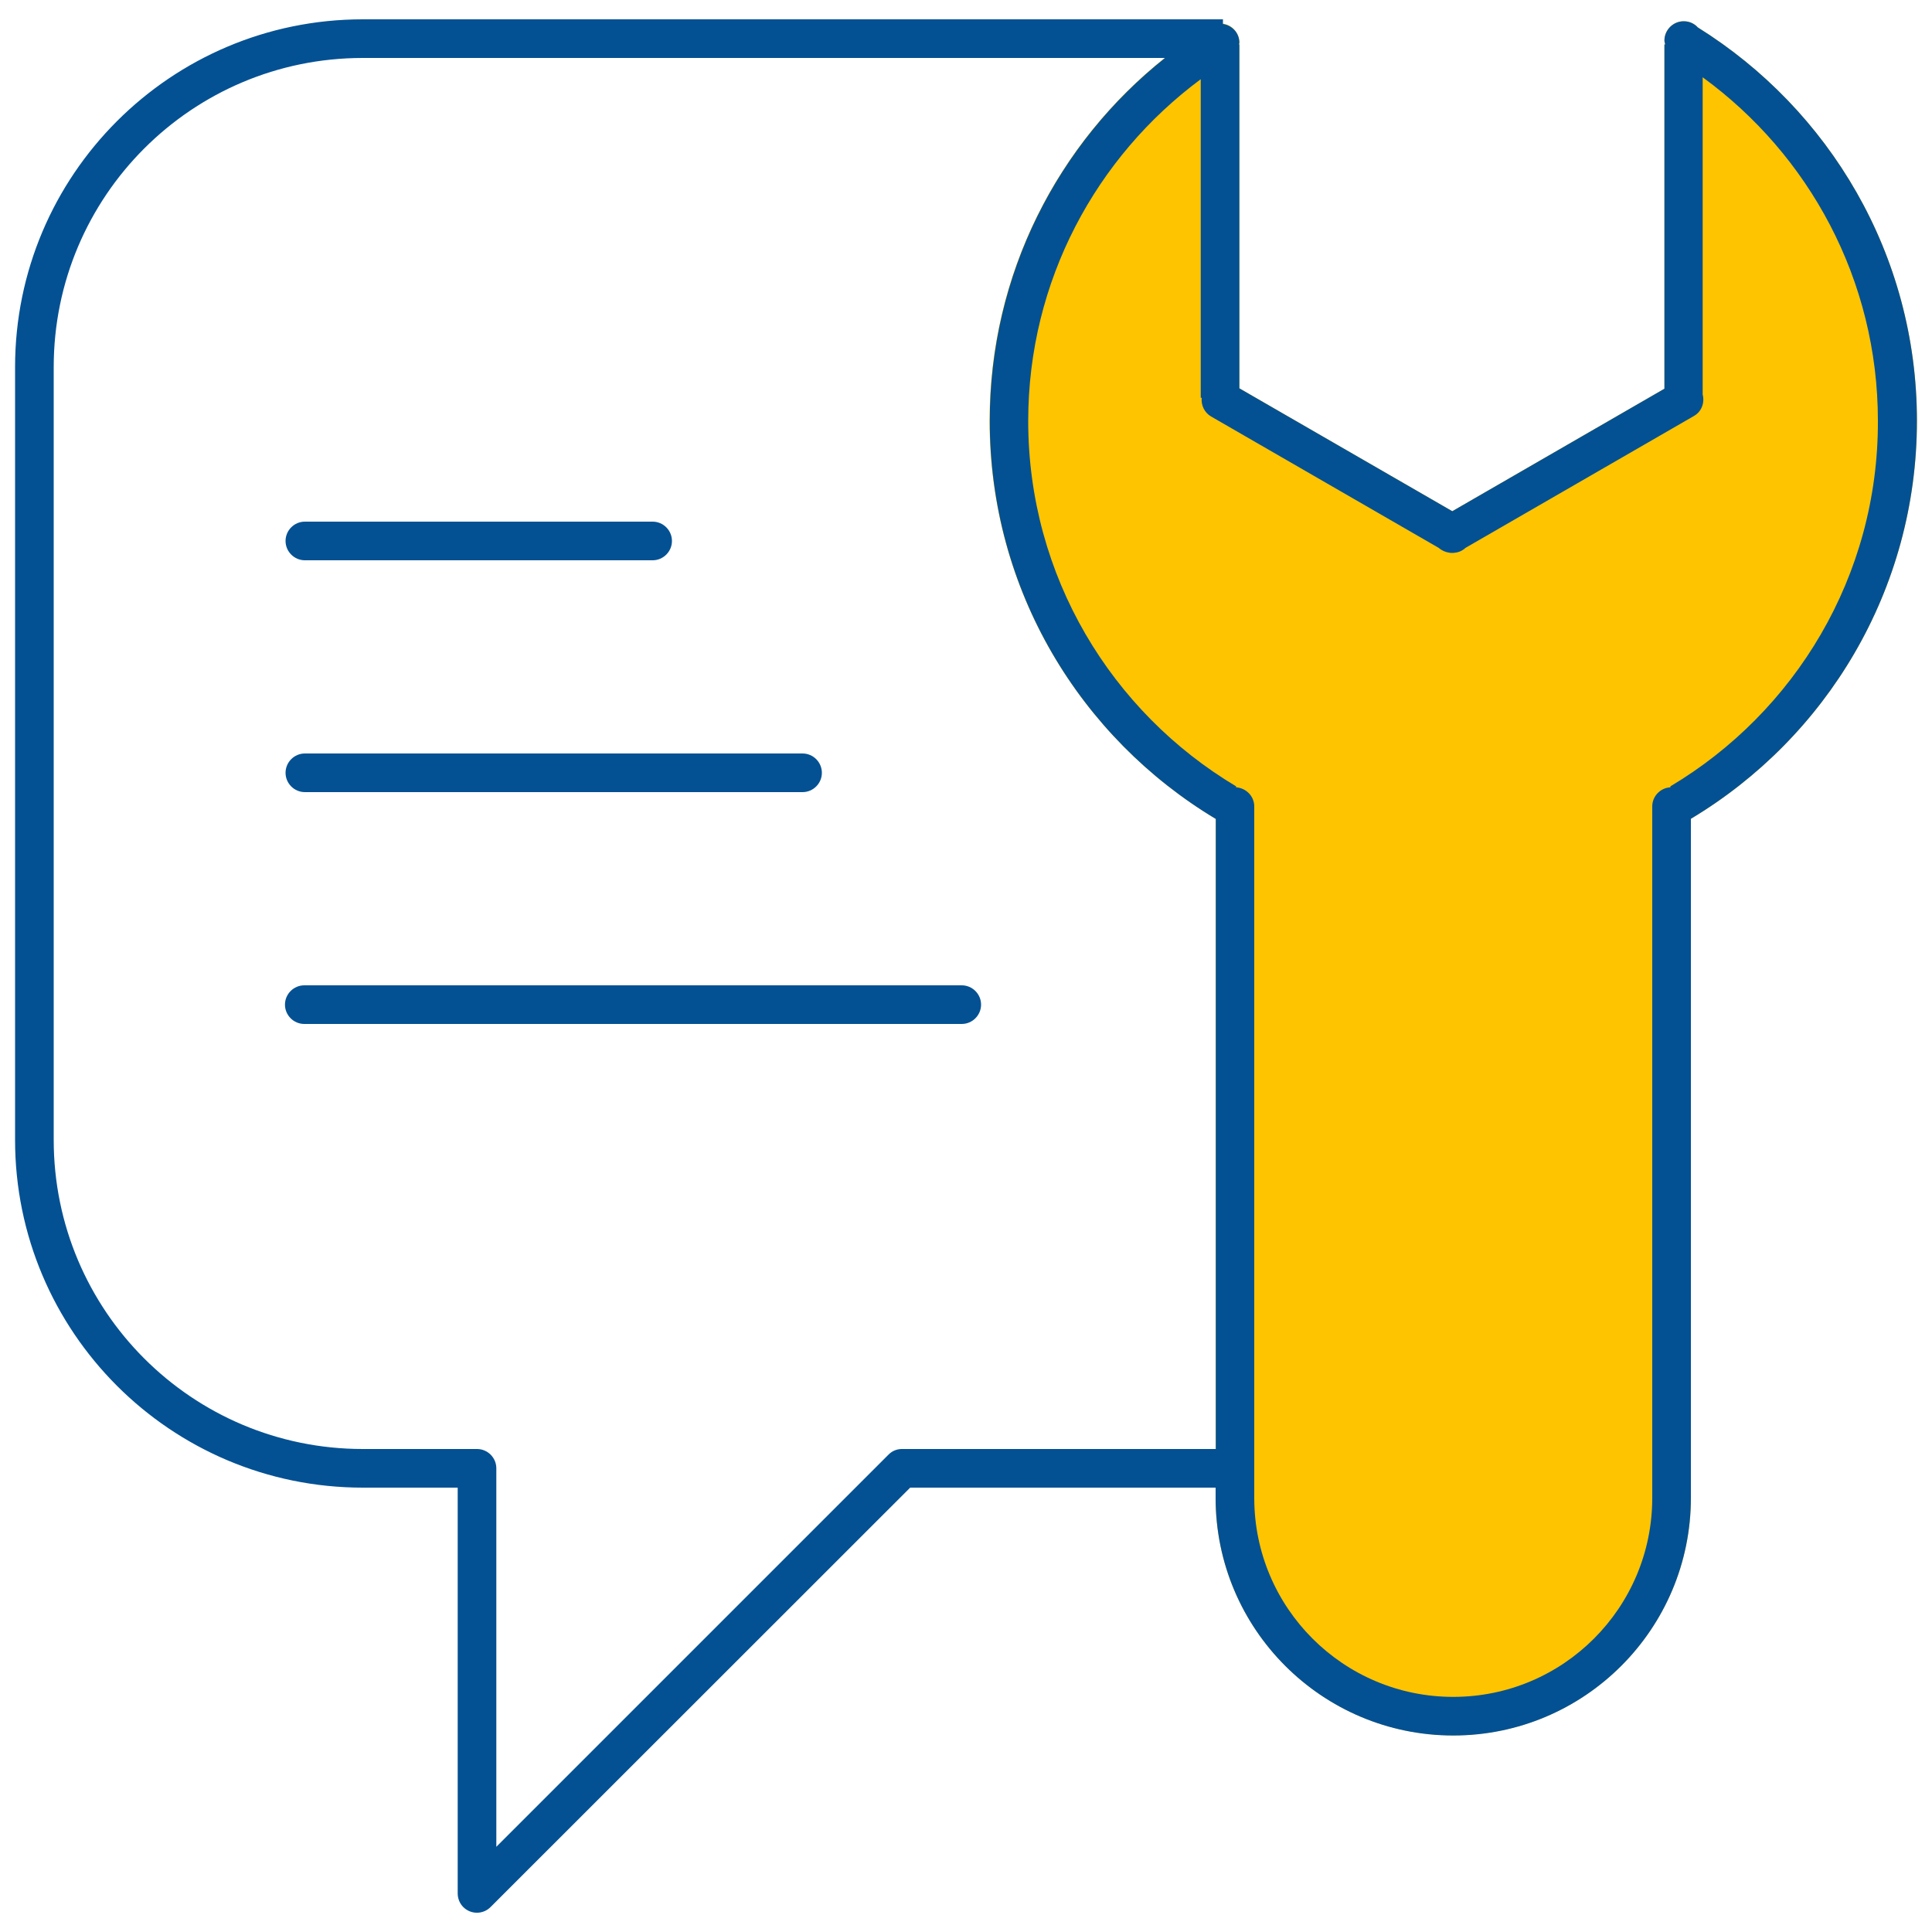 <svg xmlns="http://www.w3.org/2000/svg" xmlns:xlink="http://www.w3.org/1999/xlink" id="Capa_1" x="0px" y="0px" viewBox="0 0 100 100" style="enable-background:new 0 0 100 100;" xml:space="preserve"><style type="text/css">	.st0{fill:#FFC400;}	.st1{fill:#035193;}</style><path class="st0" d="M87.88,1.42c-0.18-0.2-0.44-0.32-0.73-0.32c-0.55,0-1,0.45-1,1c0,0.07,0.03,0.13,0.04,0.2h-0.04v17.82 l-10.98,6.34l-11.02-6.36V2.3h-0.02c0-0.03,0.02-0.06,0.02-0.09c0-0.55-0.45-1-1-1c-0.1,0-0.2,0.03-0.29,0.06V1.21 c-6.97,4.2-11.64,11.84-11.64,20.57c0,8.76,4.7,16.4,11.7,20.6v35.14c0,6.79,5.51,12.3,12.3,12.3h0c6.79,0,12.3-5.51,12.3-12.3 V42.38c7-4.19,11.7-11.84,11.7-20.6C99.22,13.18,94.68,5.66,87.88,1.42z"></path><path class="st1" d="M87.88,1.42c-0.18-0.2-0.44-0.32-0.73-0.32c-0.55,0-1,0.45-1,1c0,0.07,0.03,0.13,0.04,0.2h-0.04v17.82 l-10.98,6.34l-11.02-6.36V2.3h-0.02c0-0.03,0.02-0.06,0.02-0.09c0-0.5-0.37-0.9-0.85-0.97V1H18.78c-9.94,0-18,8.06-18,18v40 c0,9.94,8.06,18,18,18h4.91v21c0,0,0,0,0,0c0,0.26,0.1,0.52,0.29,0.71c0.39,0.39,1.02,0.39,1.41,0L47.11,77h15.81v0.53 c0,6.79,5.51,12.3,12.3,12.3h0c6.79,0,12.3-5.51,12.3-12.3V42.38c7-4.19,11.7-11.84,11.7-20.6C99.22,13.18,94.68,5.66,87.88,1.42z  M46.75,75c-0.03,0-0.06,0-0.09,0h-0.01v0c-0.24,0.01-0.47,0.1-0.65,0.28L25.69,95.59V76c0-0.55-0.45-1-1-1h-5.91 c-8.84,0-16-7.16-16-16V19c0-8.84,7.16-16,16-16H60.3c-5.53,4.4-9.07,11.18-9.07,18.79c0,8.76,4.7,16.4,11.7,20.6V75H46.75z  M86.46,40.7v0.05c-0.52,0.03-0.94,0.46-0.94,0.99v35.79c0,5.69-4.61,10.3-10.3,10.3h0c-5.69,0-10.3-4.61-10.3-10.3V41.74 c0-0.53-0.42-0.95-0.94-0.99V40.7c-6.44-3.84-10.76-10.87-10.76-18.91c0-7.25,3.52-13.68,8.93-17.69v16.49h0.05 c-0.04,0.38,0.14,0.77,0.49,0.97l11.78,6.8c0.16,0.14,0.35,0.22,0.56,0.25c0.05,0.01,0.09,0.01,0.13,0.01c0.05,0,0.09,0,0.13-0.01 c0.21-0.02,0.4-0.1,0.56-0.25l11.83-6.83c0.4-0.23,0.56-0.69,0.45-1.11V4c5.49,4,9.07,10.47,9.07,17.79 C97.22,29.83,92.9,36.86,86.46,40.7z"></path><path class="st1" d="M33.78,29h-18c-0.55,0-1-0.45-1-1v0c0-0.55,0.45-1,1-1h18c0.55,0,1,0.45,1,1v0C34.78,28.55,34.33,29,33.78,29z"></path><path class="st1" d="M41.54,41H15.78c-0.55,0-1-0.45-1-1l0,0c0-0.55,0.45-1,1-1h25.76c0.55,0,1,0.45,1,1l0,0 C42.54,40.55,42.09,41,41.54,41z"></path><path class="st1" d="M49.78,53H15.75c-0.55,0-1-0.45-1-1l0,0c0-0.55,0.45-1,1-1h34.03c0.55,0,1,0.45,1,1l0,0 C50.78,52.55,50.33,53,49.78,53z"></path></svg>